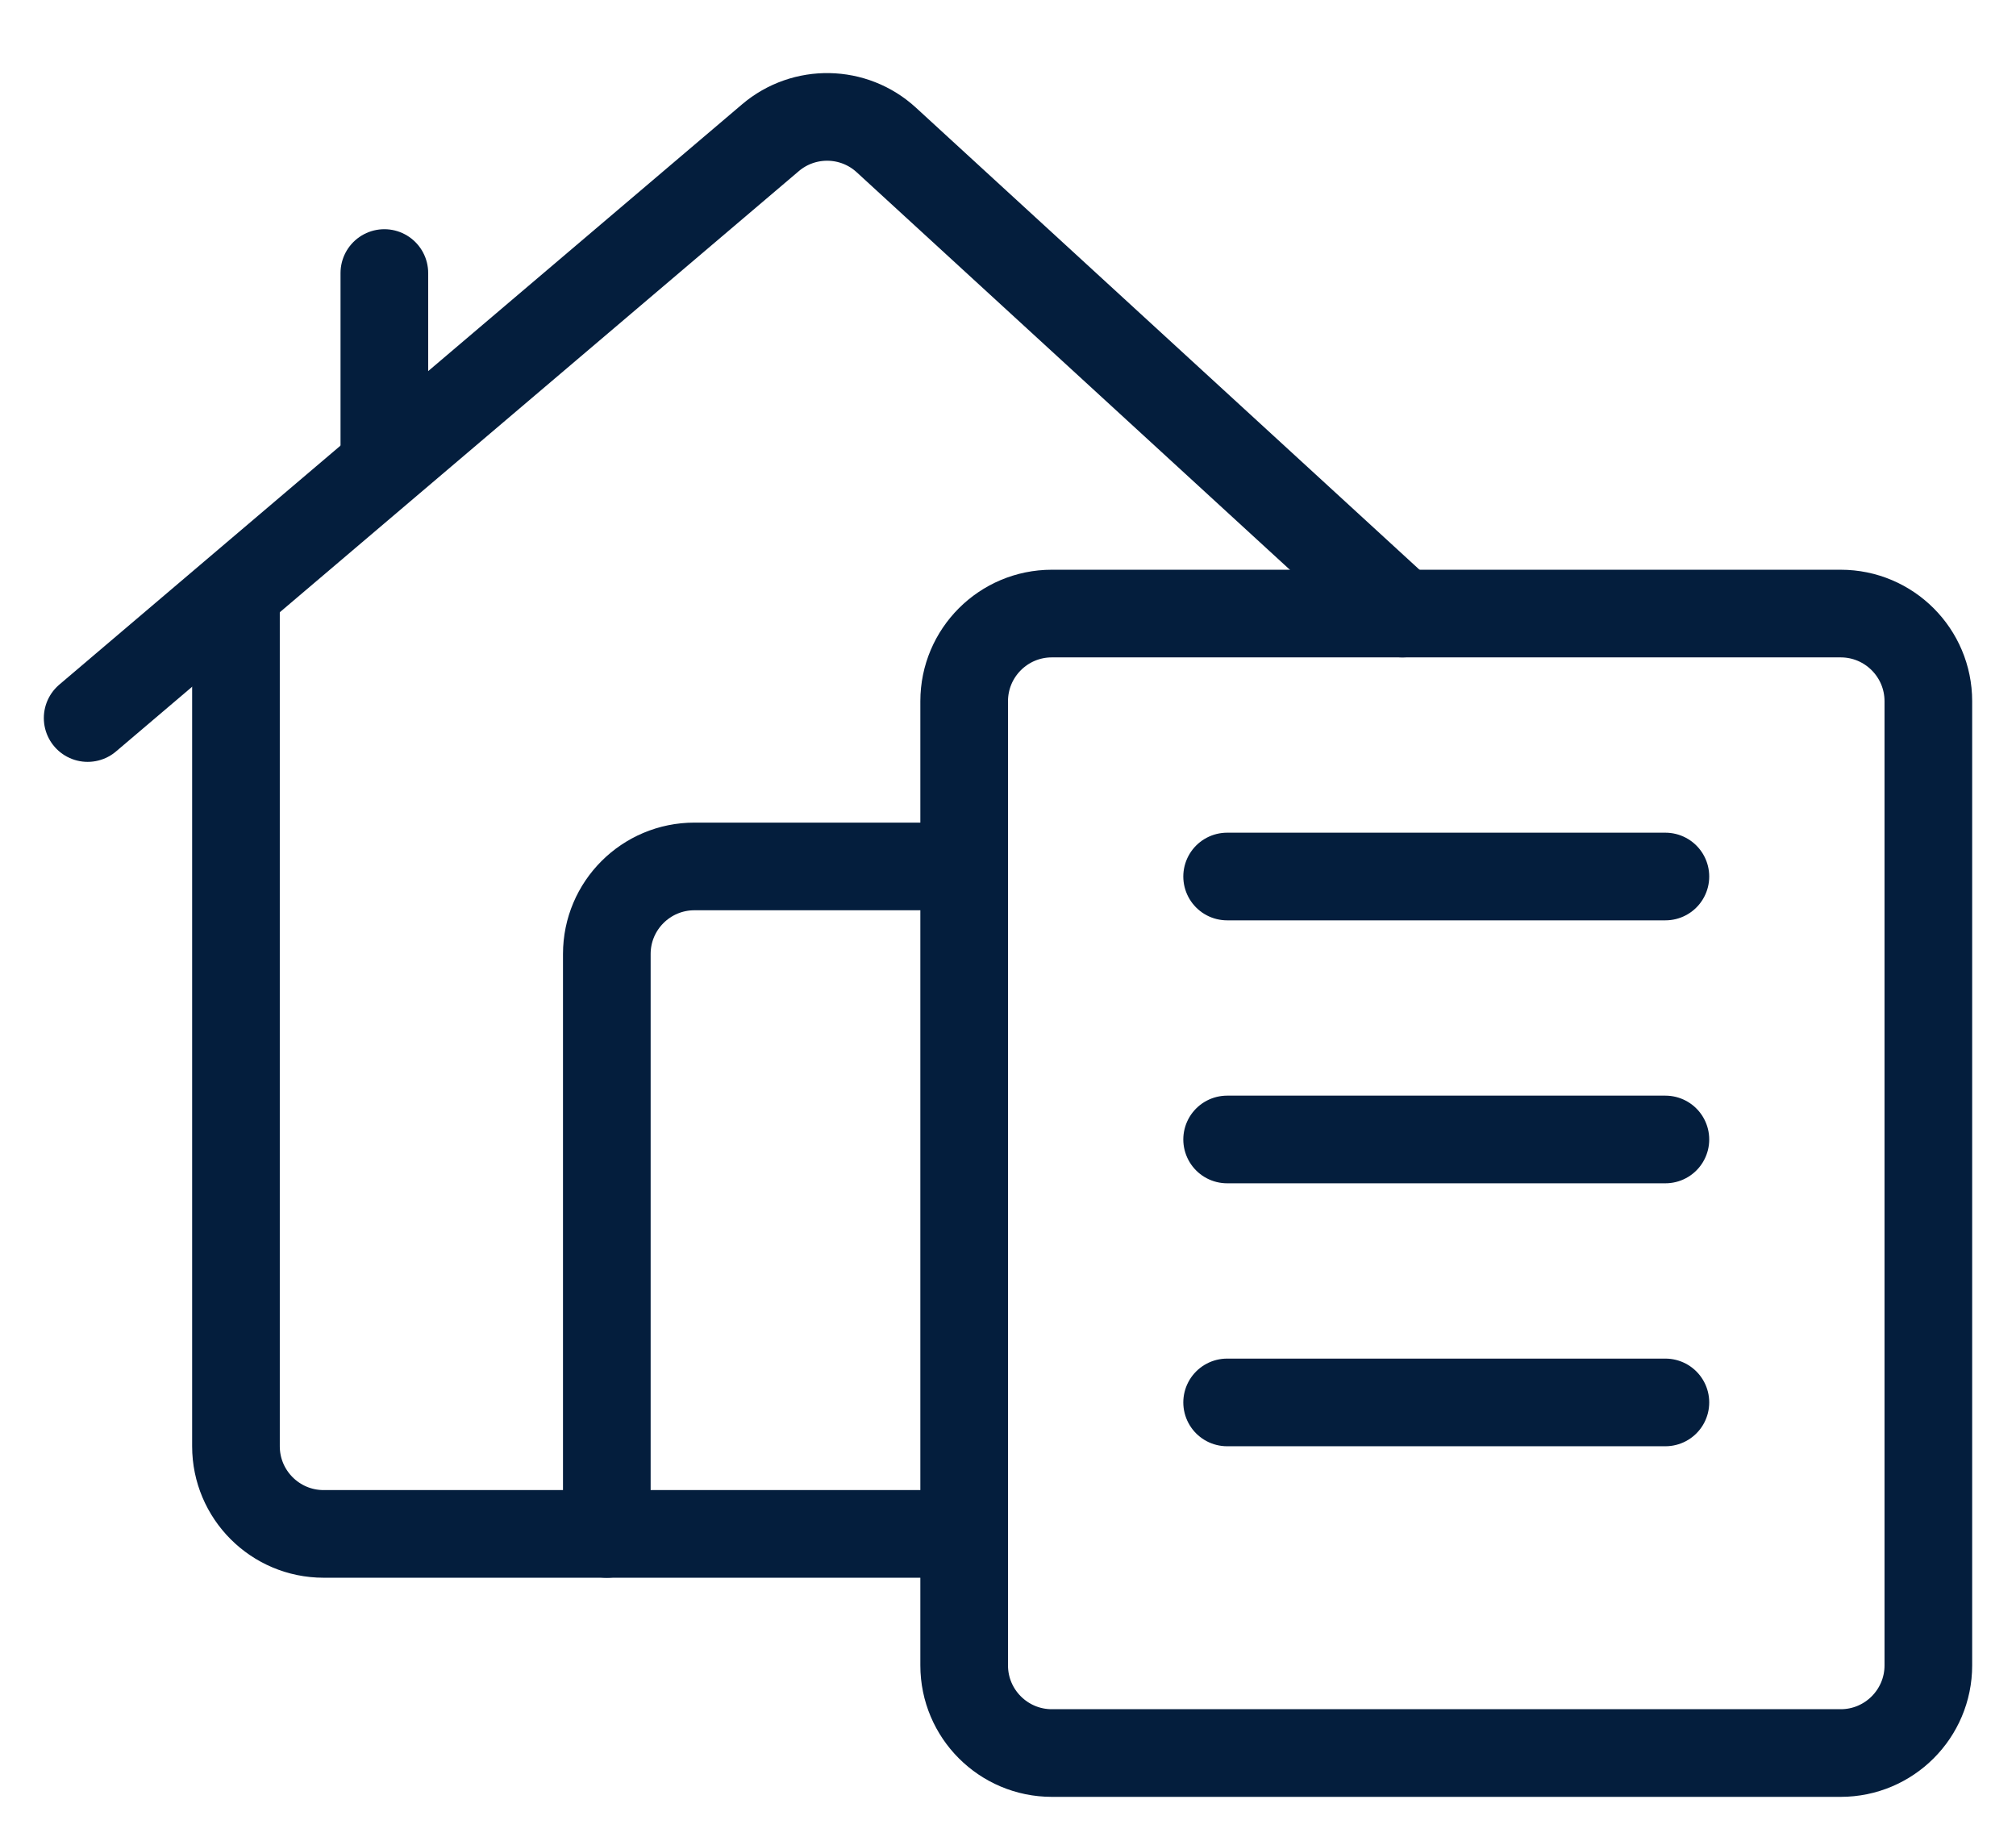 <svg width="23" height="21" viewBox="0 0 23 21" fill="none" xmlns="http://www.w3.org/2000/svg">
<g id="Group 2">
<path id="Vector 1" d="M2.692 6.923V16.5C2.692 17.052 3.14 17.5 3.692 17.5H11" stroke="#041E3D" stroke-linecap="round" stroke-linejoin="round"/>
<path id="Vector 2" d="M1 8.192L8.789 1.572C9.173 1.245 9.741 1.256 10.112 1.597L16 7" stroke="#041E3D" stroke-linecap="round" stroke-linejoin="round"/>
<path id="Vector 3" d="M6.923 17.5V10.884C6.923 10.332 7.371 9.885 7.923 9.885H11" stroke="#041E3D" stroke-linecap="round" stroke-linejoin="round"/>
<path id="Vector 4" d="M4.385 3.115V5.231" stroke="#041E3D" stroke-linecap="round" stroke-linejoin="round"/>
<g id="Group 12">
<path id="Rectangle 5" d="M11 8C11 7.448 11.448 7 12 7H21C21.552 7 22 7.448 22 8V19C22 19.552 21.552 20 21 20H12C11.448 20 11 19.552 11 19V8Z" stroke="#041E3D" stroke-linejoin="round"/>
<path id="Line 7" d="M14 10H19" stroke="#041E3D" stroke-linecap="round"/>
<path id="Line 8" d="M14 13H19" stroke="#041E3D" stroke-linecap="round"/>
<path id="Line 9" d="M14 16H19" stroke="#041E3D" stroke-linecap="round"/>
</g>
</g>
</svg>
